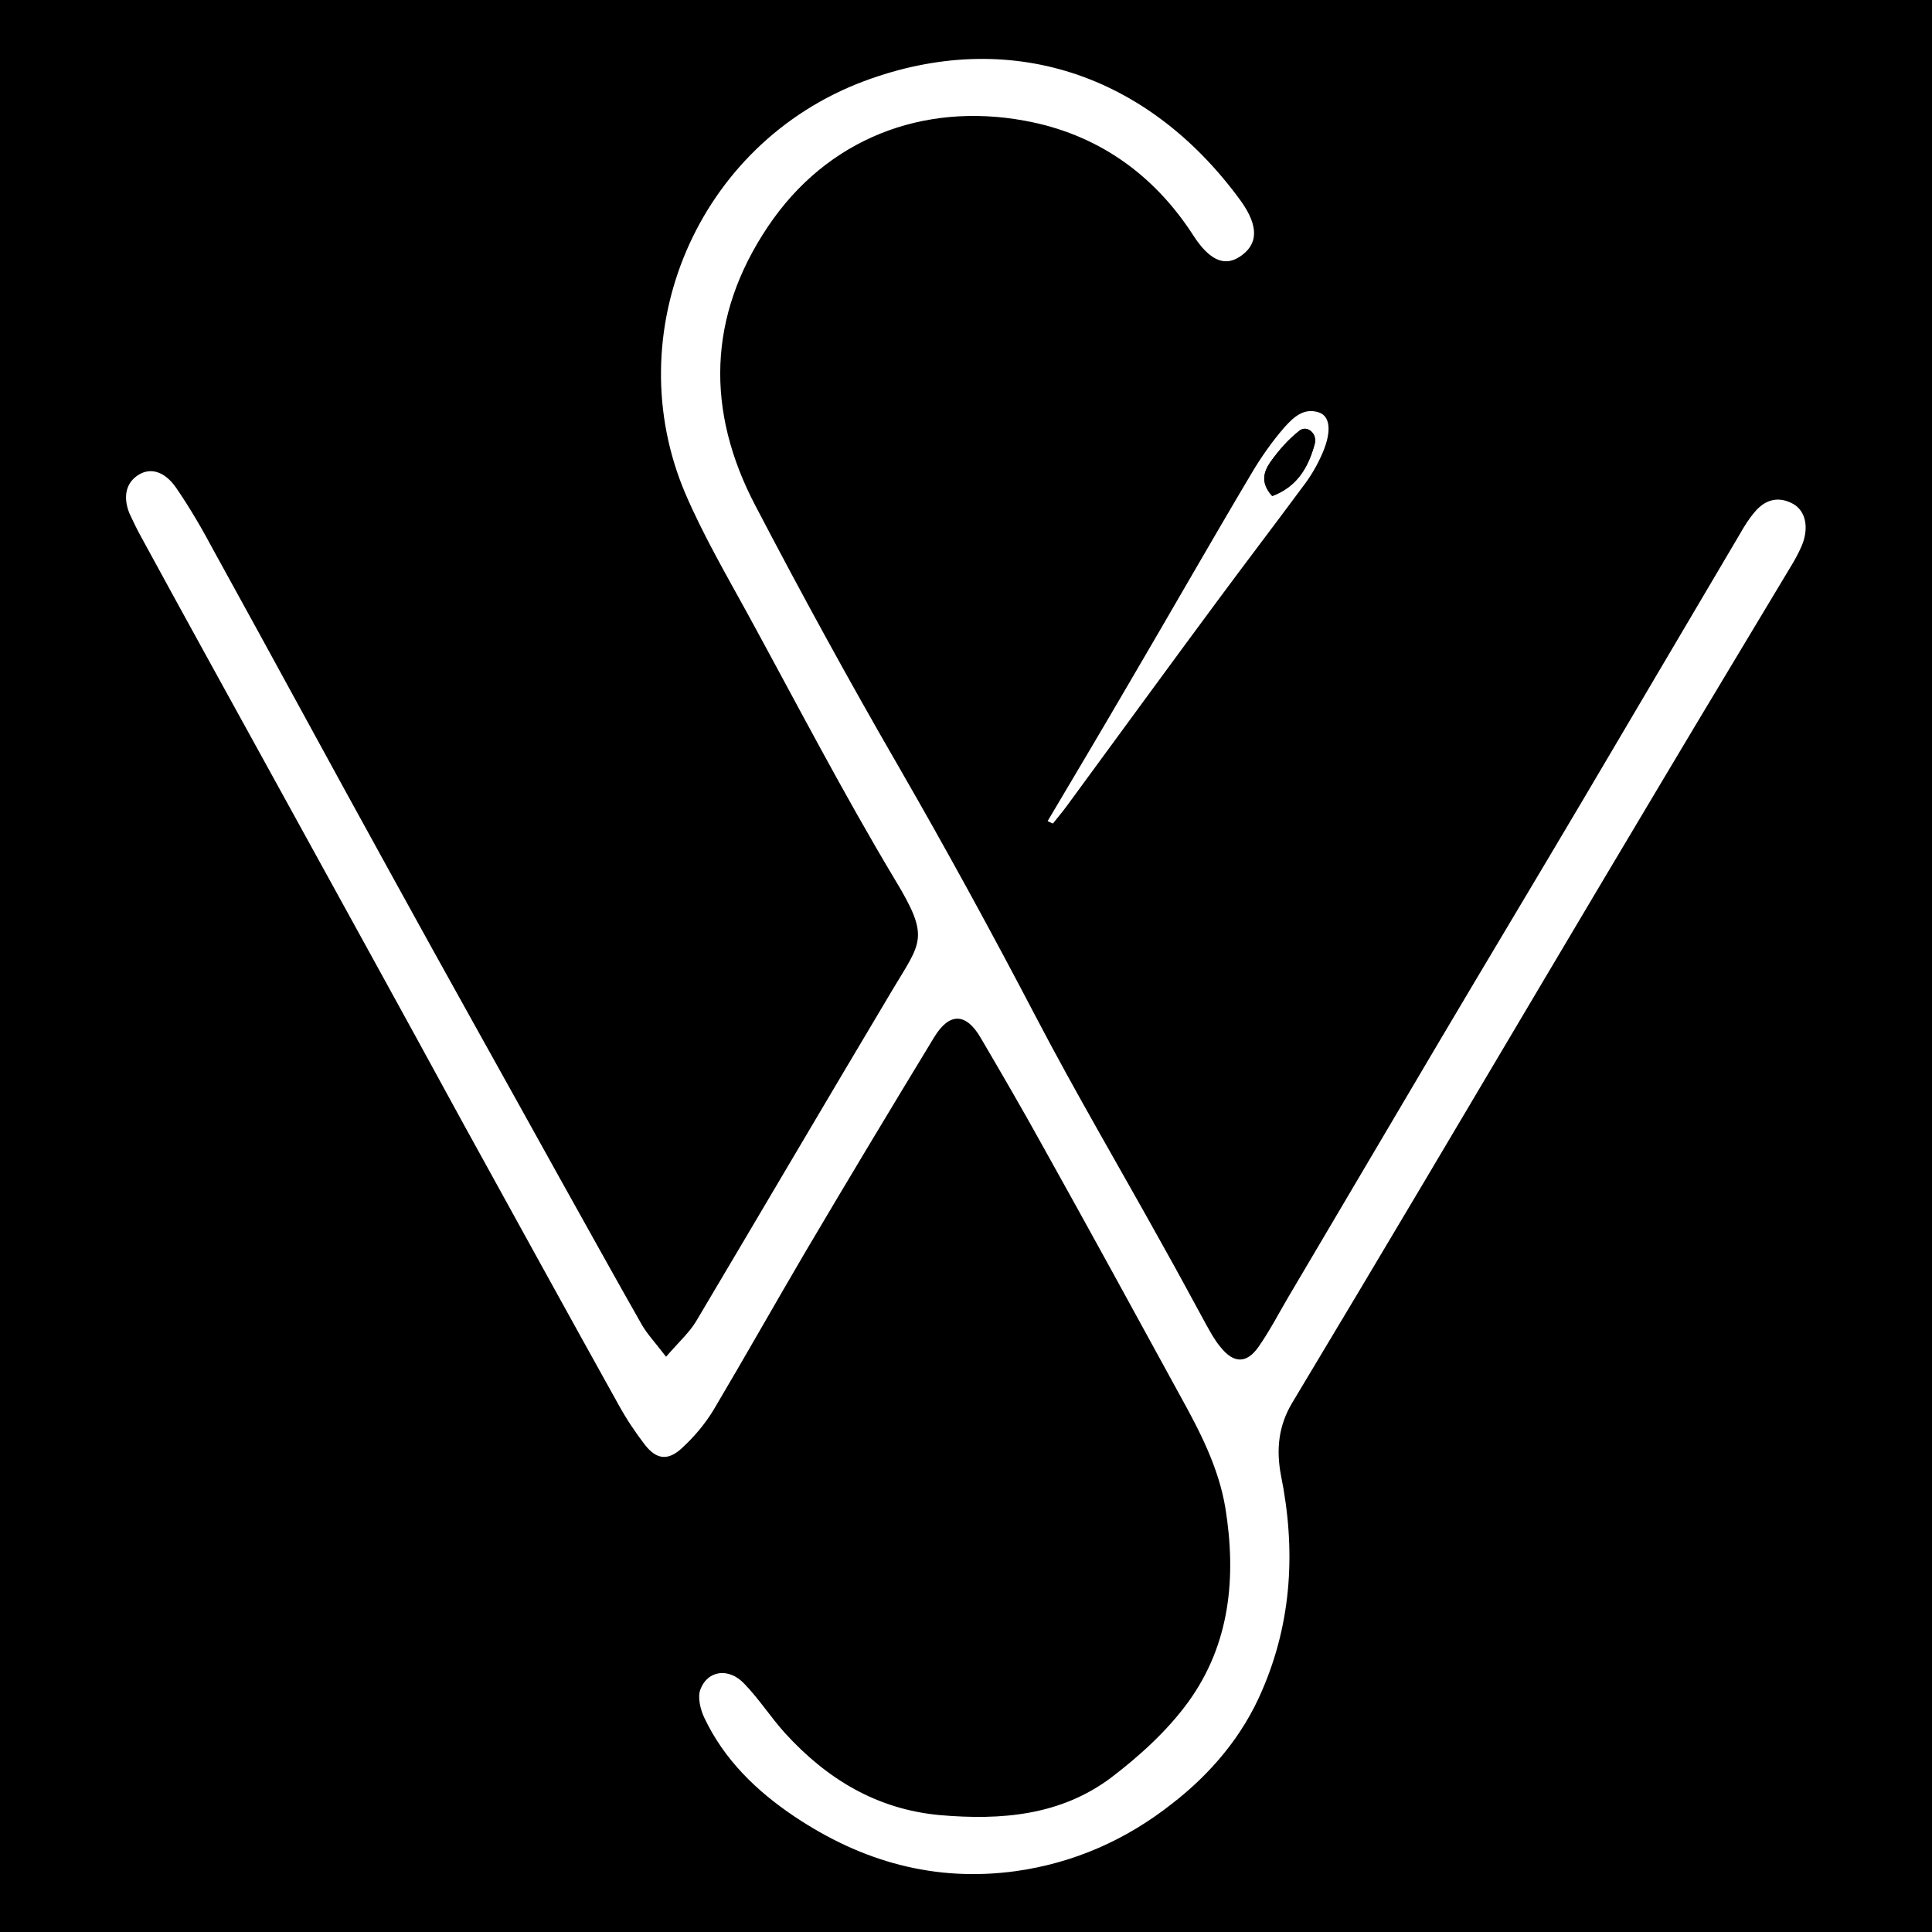 <?xml version="1.0" encoding="utf-8"?>
<!-- Generator: Adobe Illustrator 24.1.2, SVG Export Plug-In . SVG Version: 6.00 Build 0)  -->
<svg version="1.1" id="Layer_1" xmlns="http://www.w3.org/2000/svg" xmlns:xlink="http://www.w3.org/1999/xlink" x="0px" y="0px"
	 viewBox="0 0 400 400" style="enable-background:new 0 0 400 400;" xml:space="preserve">
<style type="text/css">
	.st0{fill:#FFFFFF;}
</style>
<rect width="400" height="400"/>
<g>
	<path class="st0" d="M137.9,280.9c2.7-3.1,4.8-5,6.2-7.3c13.6-22.9,27.1-45.9,40.7-68.7c5.9-9.9,7.8-10.7,0.6-22.6
		c-10.8-18-20.5-36.7-30.6-55.2c-4.5-8.2-9.2-16.3-12.9-24.9c-14.1-33.1,2.3-72.4,37-85.4c30-11.2,58.8-1.6,78,24.8
		c3.8,5.3,3.6,9.1-0.3,11.6c-3.1,2-6.2,0.7-9.5-4.4c-8.3-12.9-20.1-21.1-34.9-23.8c-21.1-3.9-41,3.7-53.2,21.9
		c-12.5,18.6-12.9,38.2-2.6,57.8c9.5,18.2,19.4,36.3,29.7,54.1c9.8,17,19.2,34.2,28.3,51.6c8.3,15.9,17.5,31.5,26.2,47.2
		c3.1,5.5,6.1,11.1,9.1,16.6c0.9,1.6,1.8,3.3,3,4.7c2.7,3.4,5.4,3.5,7.9-0.1c2.3-3.3,4.1-6.8,6.1-10.2c10.3-17.5,20.7-35,31-52.5
		c10-16.9,20.1-33.7,30.1-50.6c10.8-18.3,21.6-36.6,32.4-54.9c0.9-1.6,1.9-3.2,3.1-4.6c2-2.4,4.6-3.3,7.5-1.9
		c2.7,1.2,3.7,4.3,2.6,7.9c-0.5,1.5-1.3,3-2.1,4.4c-9.1,15.2-18.3,30.4-27.4,45.7c-16.3,27.3-32.5,54.7-48.7,82
		c-9.2,15.5-18.4,30.9-27.7,46.4c-2.8,4.7-3.3,9.6-2.3,14.9c3.1,15.3,2.3,30.3-3.9,44.6c-4,9.4-10.6,17.2-18.6,23.4
		c-9.5,7.5-20.3,12.3-32.4,14c-16.8,2.3-31.9-2-45.8-11.3c-7.9-5.3-14.6-11.8-18.7-20.5c-0.8-1.7-1.4-4.2-0.8-5.8
		c1.5-4,5.9-4.6,9.1-1.2c3.1,3.2,5.5,7,8.5,10.3c8.6,9.4,18.9,15.7,32,16.9c12.7,1.1,25,0.1,35.5-7.8c5.9-4.5,11.6-9.7,15.9-15.6
		c8.7-12,10-25.9,7.7-40.2c-1.4-8.4-5.3-15.9-9.4-23.3c-9.4-17.2-18.8-34.4-28.4-51.6c-4.2-7.6-8.5-15-12.9-22.5
		c-3-5.1-6.4-5.2-9.5-0.2c-9,14.8-17.9,29.6-26.7,44.5c-6.4,10.9-12.6,21.9-19,32.7c-1.8,3-4.1,5.7-6.6,8c-2.9,2.7-5.3,2.4-7.7-0.7
		c-2-2.6-3.8-5.3-5.4-8.2c-10.8-19.4-21.5-38.9-32.2-58.3C82.5,208,69,183.6,55.6,159.2c-8.8-16-17.6-31.9-26.3-47.9
		c-0.9-1.6-1.7-3.3-2.5-5c-1.4-3.5-0.7-6.4,1.9-8c2.4-1.5,5.3-0.8,7.7,2.6c2.9,4.2,5.5,8.7,7.9,13.2c12.2,22.1,24.2,44.3,36.4,66.4
		c11.7,21.3,23.6,42.5,35.4,63.8c5.6,10,11.1,20,16.8,30C134,276.2,135.6,277.9,137.9,280.9z"/>
	<path class="st0" d="M216.9,170c5.7-9.6,11.4-19.2,17-28.8c8.4-14.3,16.6-28.7,25.1-43c2-3.4,4.3-6.7,6.9-9.7c1.8-2,4-4.2,7.2-3.1
		c2.3,0.8,2.6,3.9,0.8,8.2c-1.1,2.6-2.5,5-4.2,7.2c-5.7,7.7-11.5,15.3-17.2,23c-10.3,13.9-20.5,27.9-30.7,41.8
		c-1.2,1.7-2.5,3.3-3.8,4.9C217.7,170.4,217.3,170.2,216.9,170z M263.4,102.7c5.2-2,7.5-6,8.8-10.8c0.6-2.2-1.7-4-3.2-2.7
		c-2.3,1.8-4.3,4.1-6,6.5C261.7,97.6,260.8,99.9,263.4,102.7z"/>
	<path d="M263.4,102.7c-2.5-2.8-1.7-5.1-0.4-7c1.7-2.4,3.7-4.7,6-6.5c1.6-1.3,3.8,0.6,3.2,2.7C270.9,96.7,268.6,100.8,263.4,102.7z"
		/>
</g>
</svg>

